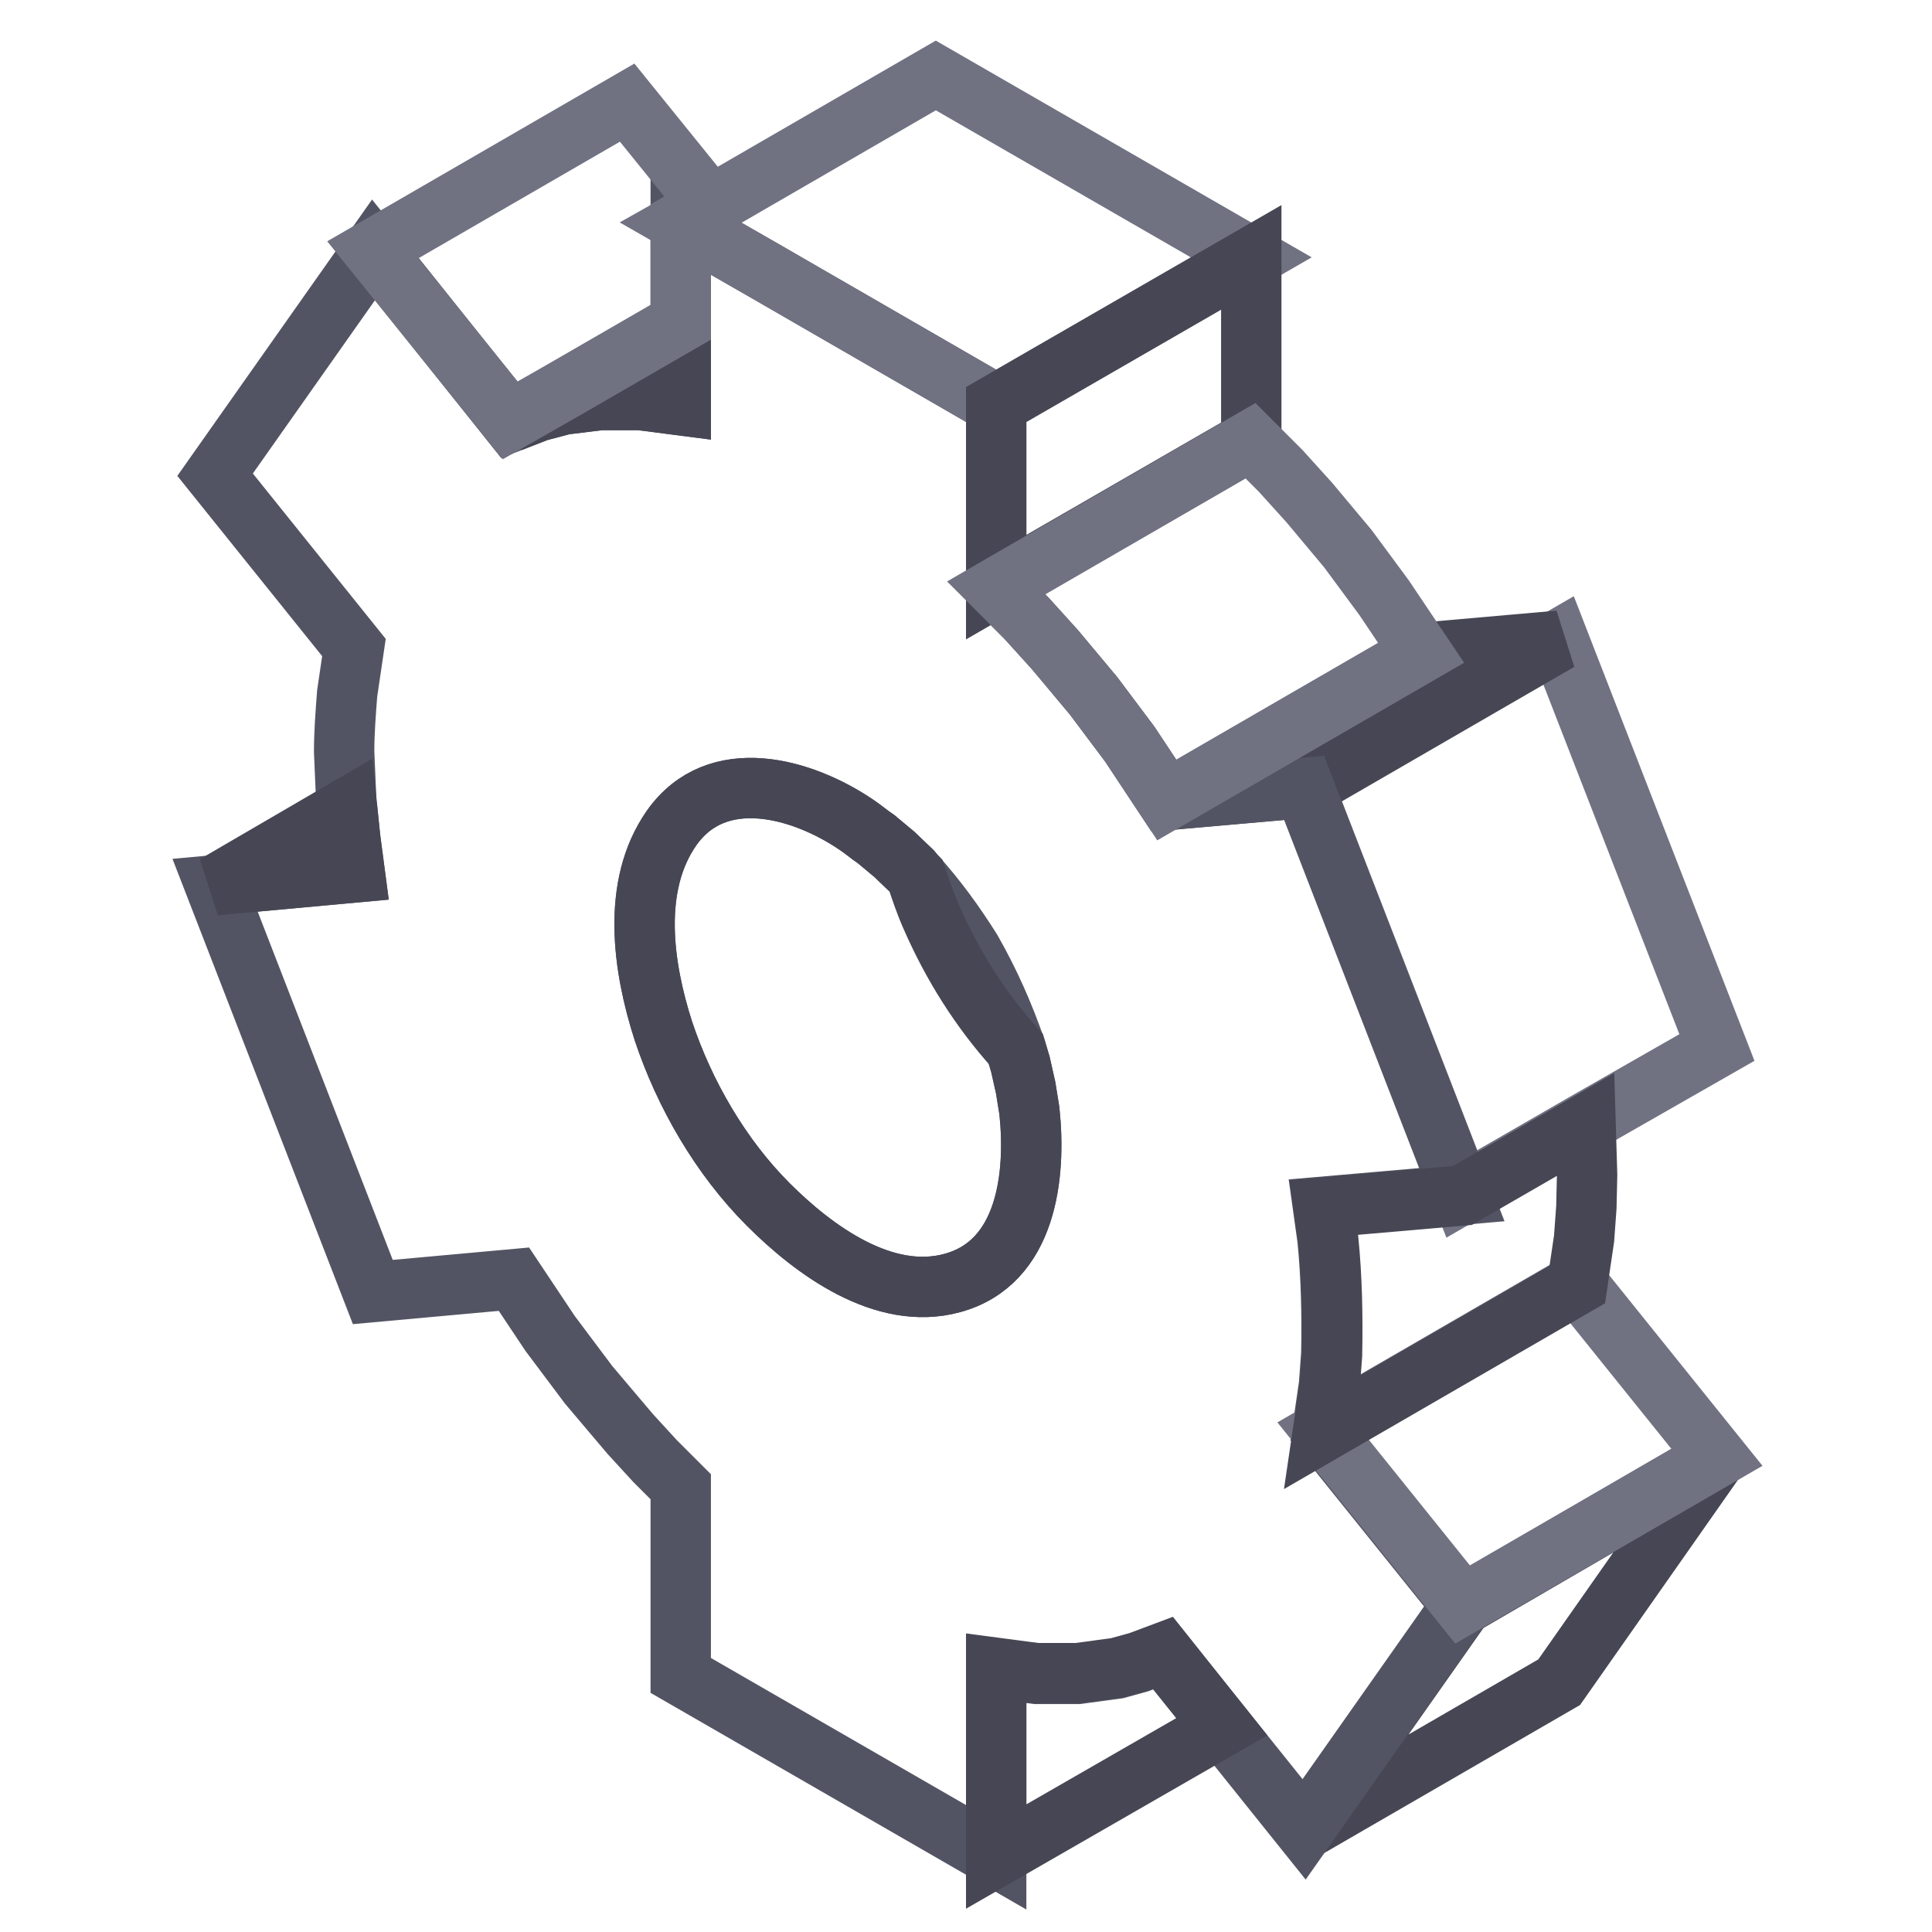 <?xml version="1.0" encoding="utf-8"?>
<!-- Svg Vector Icons : http://www.onlinewebfonts.com/icon -->
<!DOCTYPE svg PUBLIC "-//W3C//DTD SVG 1.1//EN" "http://www.w3.org/Graphics/SVG/1.1/DTD/svg11.dtd">
<svg version="1.1" xmlns="http://www.w3.org/2000/svg" xmlns:xlink="http://www.w3.org/1999/xlink" x="0px" y="0px" viewBox="0 0 256 256" enable-background="new 0 0 256 256" xml:space="preserve">
<g> <path stroke-width="8" fill-opacity="0" stroke="#707282"  d="M227.5,138.8L210,148.8l-16.3,9.4l-20.9-53.9l33.7-19.5L227.5,138.8z"/> <path stroke-width="8" fill-opacity="0" stroke="#464654"  d="M206.6,84.9l-33.7,19.5l-18.2,1.6l33.7-19.5L206.6,84.9L206.6,84.9z M227.5,193.1l-20.9,29.8l-33.7,19.5 l20.9-29.7L227.5,193.1z"/> <path stroke-width="8" fill-opacity="0" stroke="#535463"  d="M176.1,183.5l0.3-4.1c0.1-5.1,0-10.2-0.5-15.2l-0.6-4.3l18.4-1.6l-20.9-53.9l-18.2,1.6l-4.9-7.4l-4.8-6.4 l-5.1-6.1l-3.8-4.2l-4-4V53.6l-30.3-17.5l-11.5-6.6v24.2L84.8,53l-5.2,0l-4.9,0.6l-3.4,0.9l-3.6,1.4L49.5,33.1L28.5,62.9l18.4,22.9 l-0.9,6.1c-0.2,2.6-0.4,5.2-0.4,7.7l0.3,7l0.1,0.6l0.4,3.9l0.6,4.5l-18.5,1.7l20.9,53.9l18.7-1.7l4.8,7.2l5.1,6.8l5.5,6.5l3.3,3.6 l3.4,3.4v25l41.8,24.1v-25l5.3,0.7l5.5,0l5.2-0.7l2.9-0.8l3.2-1.2l7.8,9.7l10.9,13.6l20.9-29.7l-18.5-23L176.1,183.5z M126.2,170 c-9.1,2.5-18.4-4.4-24.4-10.4c-6.3-6.3-11.1-14.6-13.9-23c-2.7-8.4-4.3-19.2,1.1-26.9c6-8.5,17.3-5.3,24.5-0.4 c0.9,0.6,1.7,1.3,2.6,1.9l2.4,2l2.3,2.2l0.5,0.6c0,0,0.1,0.1,0.1,0.1c2.7,3,5.1,6.3,7.3,9.8c2.4,4.2,4.3,8.5,5.9,13.1 c0.2,0.7,0.4,1.3,0.6,2l0.7,3.1l0.5,3.1C137.3,155.7,136.1,167.3,126.2,170z"/> <path stroke-width="8" fill-opacity="0" stroke="#464654"  d="M126.2,170c-9.1,2.5-18.4-4.4-24.4-10.4c-6.3-6.3-11.1-14.6-13.9-23c-2.7-8.4-4.3-19.2,1.1-26.9 c6-8.5,17.3-5.3,24.5-0.4c0.9,0.6,1.7,1.3,2.6,1.9l2.4,2l2.3,2.2l0.5,0.6c0,0,0.1,0.1,0.1,0.1c0.6,1.8,1.2,3.6,2,5.4 c2.8,6.4,6.5,12.3,11.2,17.5c0.2,0.7,0.4,1.3,0.6,2l0.7,3.1l0.5,3.1C137.3,155.7,136.1,167.3,126.2,170z M161.9,228.8L132,246v-25 l5.3,0.7l5.5,0l5.2-0.7l2.9-0.8l3.2-1.2L161.9,228.8L161.9,228.8z"/> <path stroke-width="8" fill-opacity="0" stroke="#707282"  d="M227.5,193.1l-33.7,19.5l-18.5-23l33.7-19.5L227.5,193.1z"/> <path stroke-width="8" fill-opacity="0" stroke="#464654"  d="M47,115.6l-18.5,1.7L46,107.1l0.4,3.9L47,115.6z M90.2,42.8v10.9L84.8,53l-5.2,0l-4.9,0.6l-3.4,0.9 l-3.6,1.4l3-1.7l4.2-2.4L90.2,42.8z"/> <path stroke-width="8" fill-opacity="0" stroke="#707282"  d="M94.1,27.2l-3.9,2.2v13.3l-15.4,8.9l-4.2,2.4l-3,1.7L49.4,33.1l33.7-19.5L94.1,27.2z"/> <path stroke-width="8" fill-opacity="0" stroke="#464654"  d="M210.3,155.7l-0.1,4.3l-0.3,4.1l-0.9,6.1l-33.7,19.5l0.9-6.1l0.3-4.1c0.1-5.1,0-10.2-0.5-15.2l-0.6-4.3 l18.4-1.6l16.3-9.4L210.3,155.7z"/> <path stroke-width="8" fill-opacity="0" stroke="#707282"  d="M165.8,34.1L132,53.6l-30.3-17.5l-11.5-6.6l3.9-2.2L124,10L165.8,34.1z"/> <path stroke-width="8" fill-opacity="0" stroke="#464654"  d="M165.8,34.1v24.2L132,77.8V53.6L165.8,34.1z"/> <path stroke-width="8" fill-opacity="0" stroke="#707282"  d="M188.3,86.5L154.6,106l-4.9-7.4l-4.8-6.4l-5.1-6.1l-3.8-4.2l-4-4l33.7-19.5l4,4l3.8,4.2l5.1,6.1l4.8,6.5 L188.3,86.5L188.3,86.5z"/></g>
</svg>